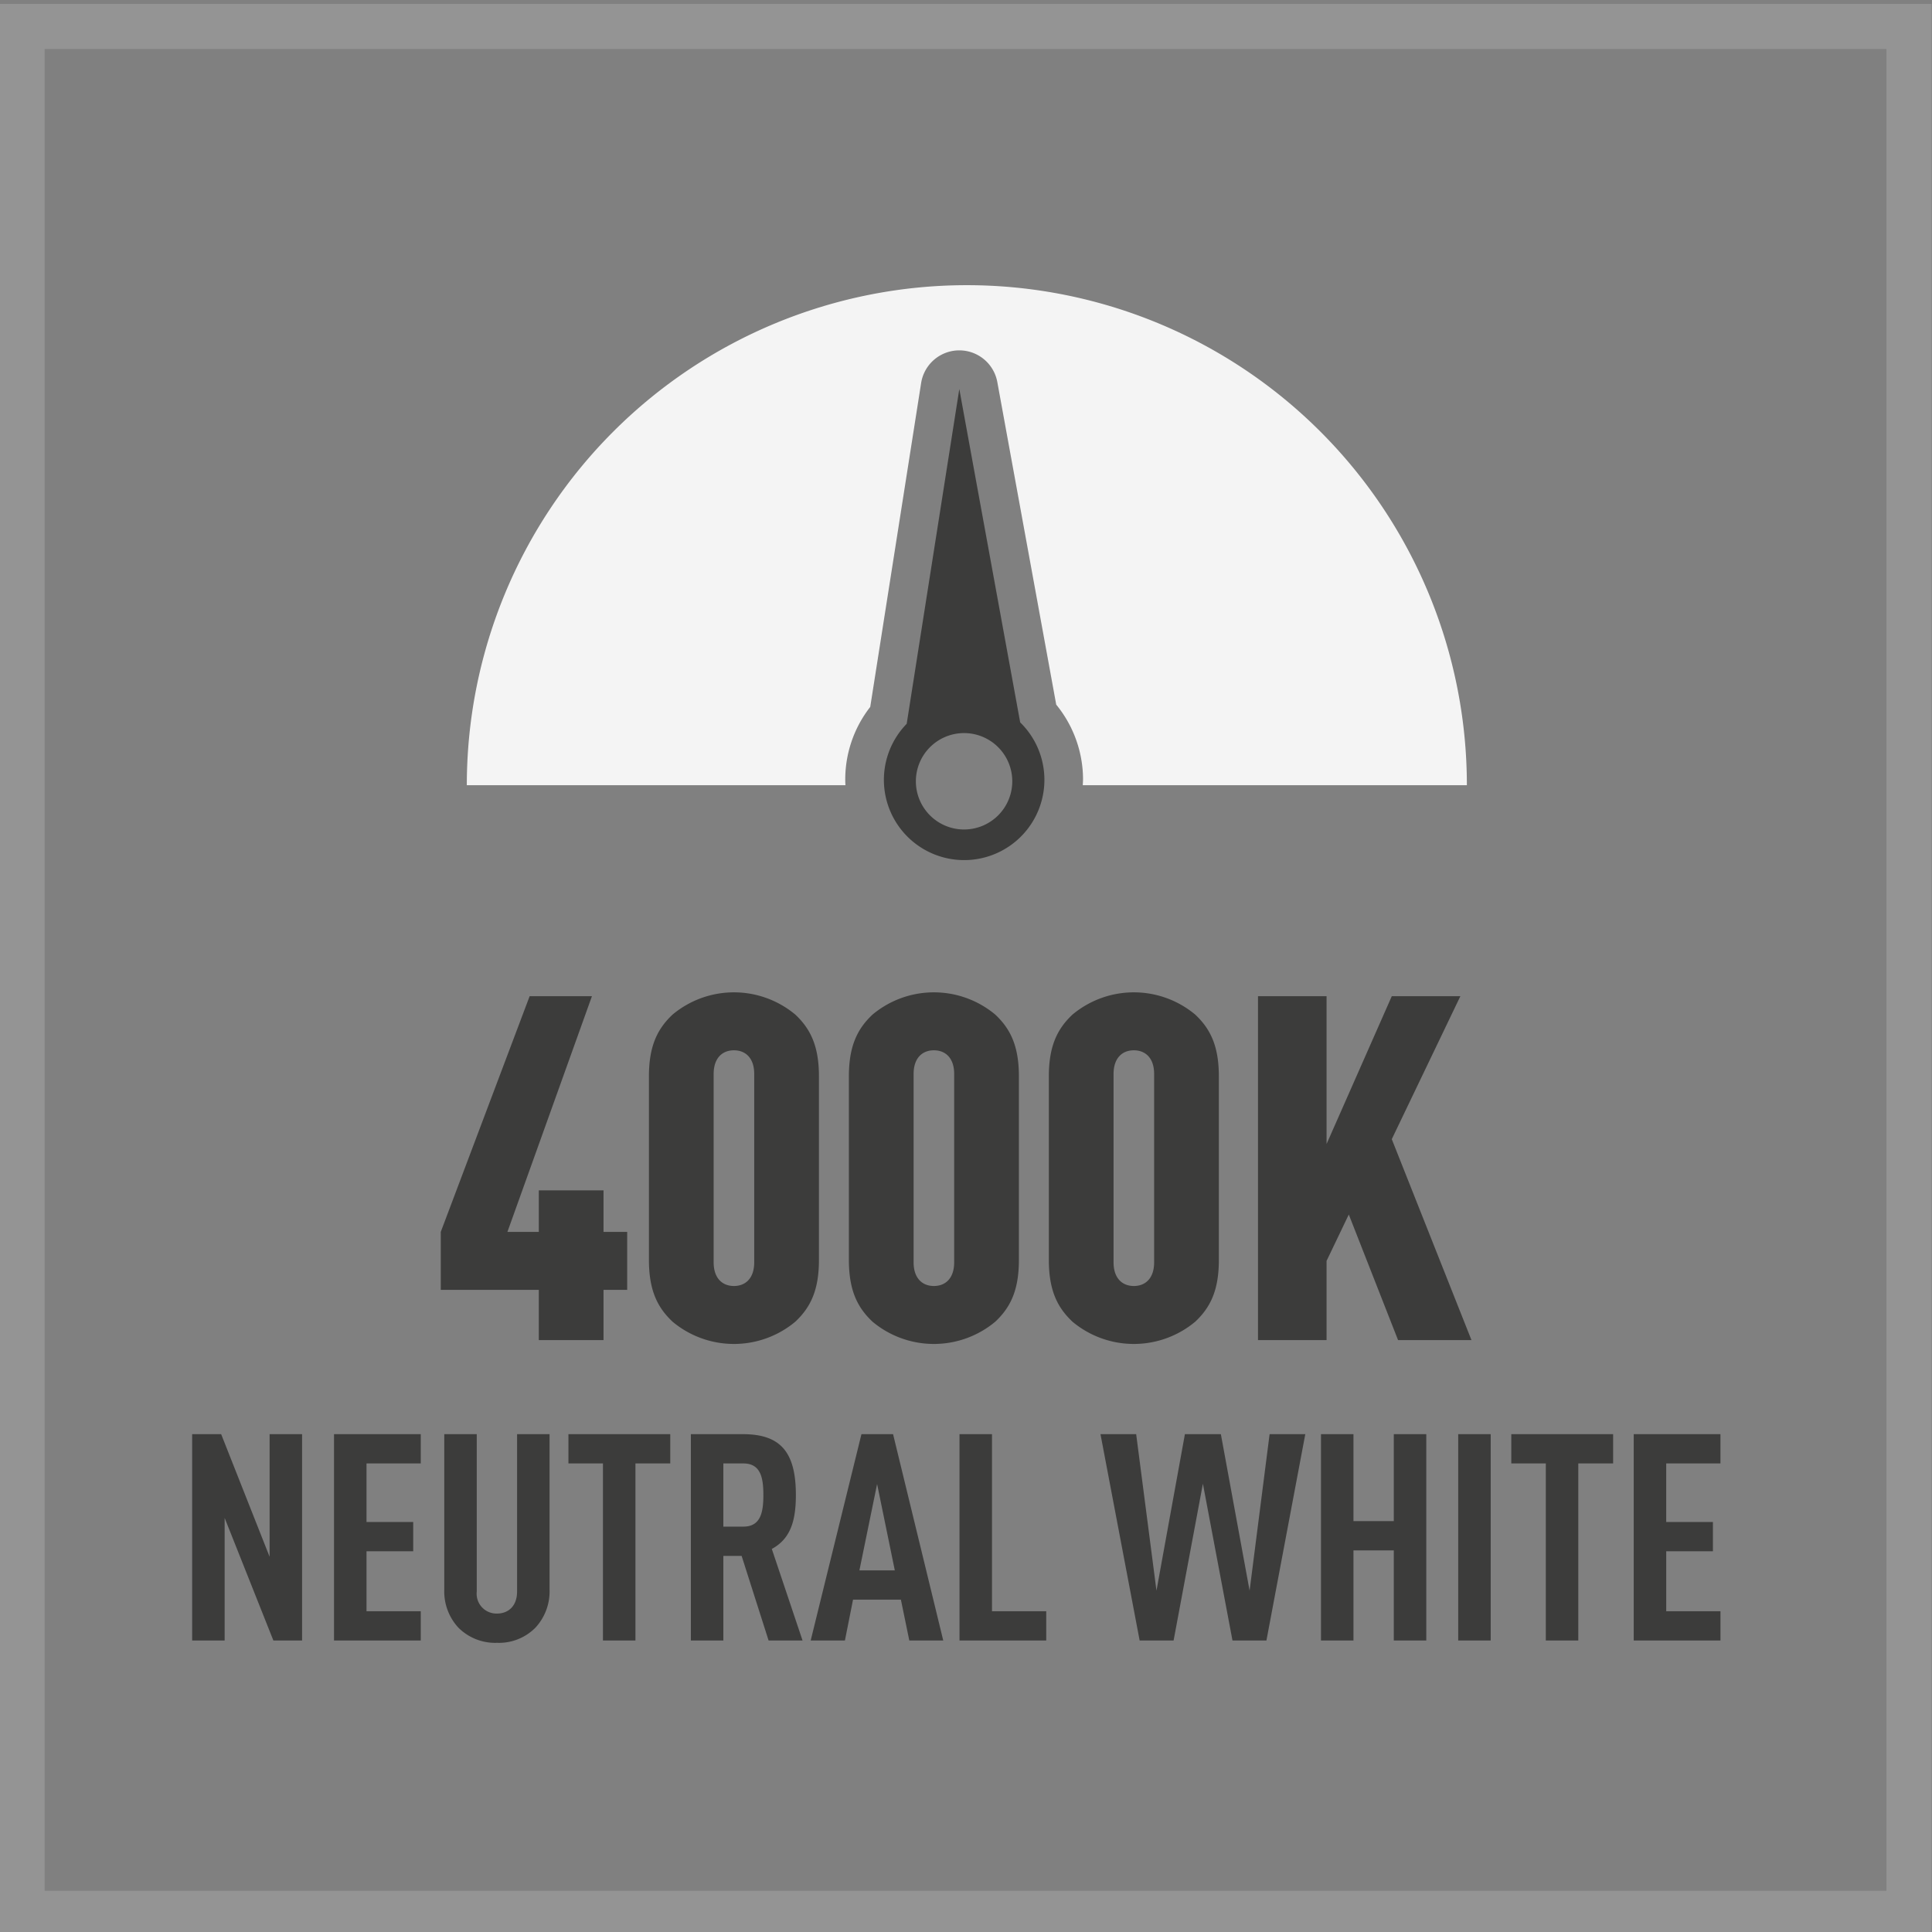 <svg xmlns="http://www.w3.org/2000/svg" viewBox="0 0 300 300"><rect x="0" y="0" width="300" height="300" fill="#808080" stroke="none"/><defs><style>.cls-1{fill:#949494;}.cls-2{fill:#f4f4f4;}.cls-3{fill:#3c3c3b;}</style></defs><g id="FRAME"><path class="cls-1" d="M292.928,7.604v286H6.928v-286H292.928m7-7H-.072v300H299.928v-300Z"/></g><g id="AW"><path class="cls-2" d="M150.131,44.282a77.644,77.644,0,0,0-77.644,77.644h58.794c-.009-.201-.027-.401-.029-.603a18.323,18.323,0,0,1,3.878-11.554L138.762,86.656l4.271-27.181A6,6,0,0,1,154.863,59.328l4.943,27.067,4.204,23.02q.509.623.963,1.287A18.389,18.389,0,0,1,168.173,120.866c.004.357-.025.707-.041,1.06h59.643A77.644,77.644,0,0,0,150.131,44.282Z"/><path class="cls-3" d="M93.715,200.289V208.089H83.666v-7.8H68.442v-9l13.8-36.599h9.674L78.791,191.289h4.875v-6.449H93.715v6.449h3.675v9Zm29.775,4.949a14.872,14.872,0,0,1-19.049,0c-2.4-2.249-3.675-4.949-3.675-9.6v-28.498c0-4.65,1.275-7.35,3.675-9.6a14.872,14.872,0,0,1,19.049,0c2.4,2.25,3.675,4.949,3.675,9.6v28.498C127.165,200.289,125.89,202.989,123.49,205.238Zm-6.375-38.473c0-2.476-1.35-3.675-3.15-3.675s-3.15,1.199-3.15,3.675v29.248c0,2.476,1.35,3.676,3.15,3.676s3.15-1.2,3.15-3.676Zm37.424,38.473a14.872,14.872,0,0,1-19.049,0c-2.4-2.249-3.675-4.949-3.675-9.6v-28.498c0-4.65,1.275-7.35,3.675-9.6a14.872,14.872,0,0,1,19.049,0c2.4,2.25,3.675,4.949,3.675,9.6v28.498C158.215,200.289,156.94,202.989,154.54,205.238Zm-6.375-38.473c0-2.476-1.35-3.675-3.15-3.675s-3.15,1.199-3.15,3.675v29.248c0,2.476,1.35,3.676,3.15,3.676s3.15-1.2,3.15-3.676Zm37.424,38.473a14.872,14.872,0,0,1-19.049,0c-2.4-2.249-3.675-4.949-3.675-9.6v-28.498c0-4.65,1.275-7.35,3.675-9.6a14.872,14.872,0,0,1,19.049,0c2.4,2.25,3.675,4.949,3.675,9.6v28.498C189.265,200.289,187.99,202.989,185.59,205.238Zm-6.375-38.473c0-2.476-1.35-3.675-3.15-3.675s-3.15,1.199-3.15,3.675v29.248c0,2.476,1.35,3.676,3.15,3.676s3.15-1.2,3.15-3.676ZM217.09,208.089l-7.65-19.499-3.45,7.199V208.089H195.341V154.691h10.649v22.949l10.125-22.949h10.649l-10.649,22.199L228.489,208.089ZM42.45,254.736,34.883,235.702v19.034H29.838V222.698h4.504l7.522,19.034V222.698h5.045v32.038Zm9.416,0V222.698H65.335v4.545H56.912v9.089h7.252V240.877h-7.252v9.314h8.423v4.545Zm31.263-1.979a7.978,7.978,0,0,1-5.946,2.34,8.081,8.081,0,0,1-5.991-2.34,8.271,8.271,0,0,1-2.207-5.895V222.698h5.045v24.434a3.079,3.079,0,0,0,3.153,3.42c1.711,0,3.108-1.125,3.108-3.42v-24.434h5.045v24.164A8.271,8.271,0,0,1,83.129,252.757Zm15.542-25.514v27.493H93.627V227.243H88.266v-4.545h15.811v4.545Zm20.677,27.493-4.189-13.14h-2.838v13.14H107.277V222.698h8.108c5.856,0,8.198,2.835,8.198,9.449,0,3.96-.811,6.795-3.738,8.37l4.774,14.219Zm-3.919-27.493h-3.108v9.81h3.108c2.703,0,3.108-2.25,3.108-4.905S118.132,227.243,115.43,227.243Zm25.768,27.493-1.306-6.345h-7.432l-1.261,6.345h-5.315l7.883-32.038h4.91l7.792,32.038Zm-5-24.299-2.748,13.409h5.496Zm12.794,24.299V222.698h5.045V250.191h8.424v4.545Zm47.66,0h-5.271l-4.594-24.344-4.55,24.344h-5.271l-6.081-32.038h5.541l3.153,24.299,4.414-24.299h5.585l4.46,24.299,3.107-24.299h5.541Zm19.777,0V240.742h-6.262v13.994h-5.045V222.698h5.045v13.499h6.262v-13.499h5.045v32.038Zm10.002,0V222.698h5.045v32.038Zm18.648-27.493v27.493h-5.045V227.243h-5.359v-4.545h15.811v4.545Zm8.605,27.493V222.698h13.468v4.545h-8.423v9.089H265.982V240.877h-7.252v9.314h8.423v4.545ZM158.415,112.176,153.904,87.473,148.961,60.406,144.689,87.587l-3.898,24.806a12.462,12.462,0,1,0,17.625-.218Zm-8.622,16.626a7.485,7.485,0,1,1,7.392-7.577A7.485,7.485,0,0,1,149.793,128.801Z"/></g></svg>